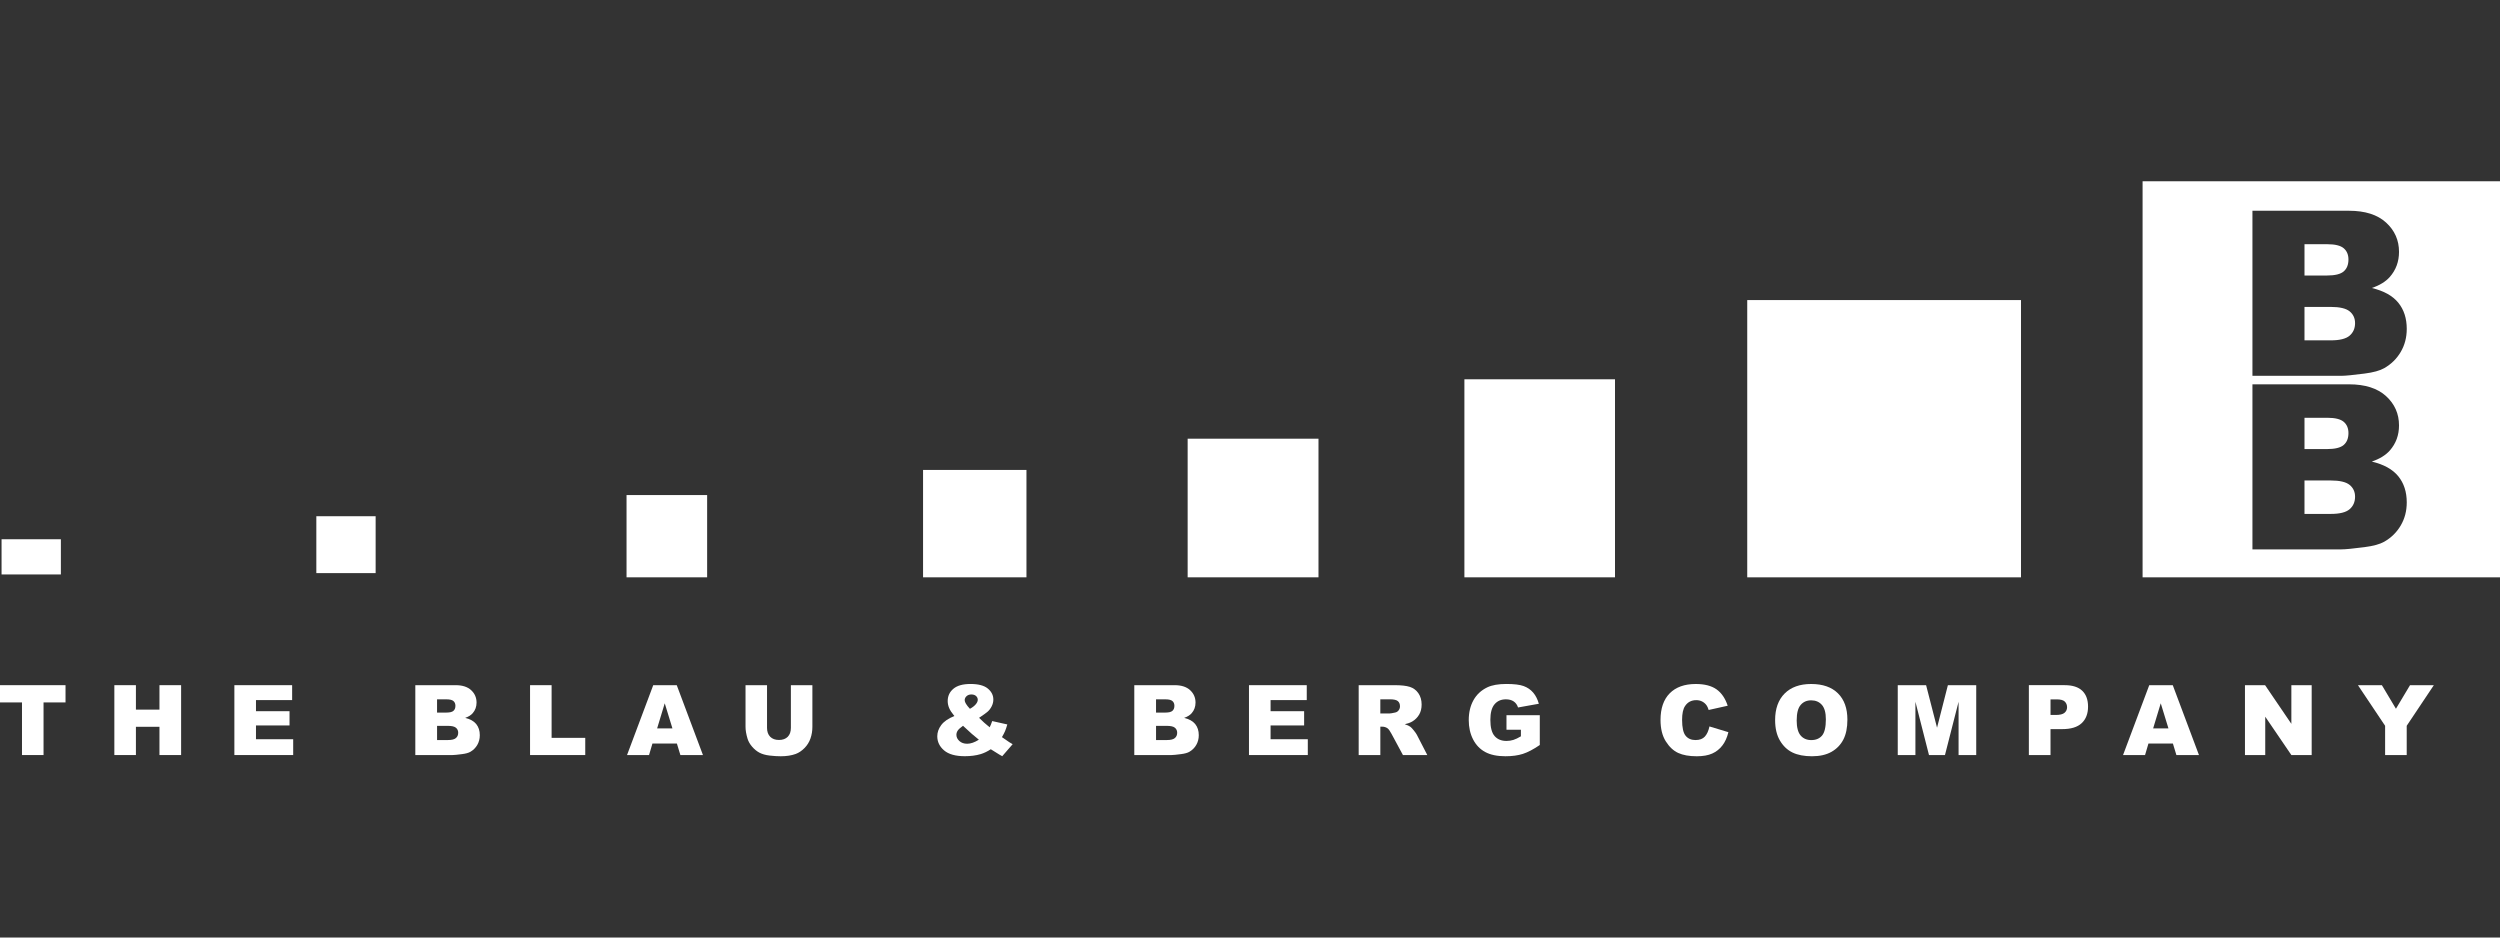 <?xml version="1.0" encoding="UTF-8"?>
<svg id="Group_1402" xmlns="http://www.w3.org/2000/svg" version="1.1" viewBox="0 0 200 75">
  <rect x="0" y="0" width="200" height="75" fill="#333333" stroke="none"/>
  <!-- Generator: Adobe Illustrator 29.2.1, SVG Export Plug-In . SVG Version: 2.1.0 Build 116)  -->
  <defs>
    <style>
      .st0 {
        fill: #fff;
        fill-rule: evenodd;
      }
    </style>
  </defs>
  <g id="logo-color">
    <g id="logo">
      <polygon id="Fill-1" class="st0" points="0 54.814 0 56.194 1.759 56.194 1.759 60.404 3.483 60.404 3.483 56.194 5.242 56.194 5.242 54.814 0 54.814"/>
      <polygon id="Fill-2" class="st0" points="9.148 54.814 10.873 54.814 10.873 56.77 12.757 56.77 12.757 54.814 14.489 54.814 14.489 60.404 12.757 60.404 12.757 58.143 10.873 58.143 10.873 60.404 9.148 60.404 9.148 54.814"/>
      <polygon id="Fill-3" class="st0" points="18.75 54.814 23.371 54.814 23.371 56.007 20.478 56.007 20.478 56.896 23.162 56.896 23.162 58.036 20.478 58.036 20.478 59.138 23.455 59.138 23.455 60.404 18.75 60.404 18.75 54.814"/>
      <g id="Group-36">
        <path id="Fill-4" class="st0" d="M34.965,59.203h.88c.297,0,.506-.053.628-.159s.183-.247.183-.425c0-.165-.06-.298-.181-.399-.12-.1-.332-.151-.634-.151h-.876v1.133ZM34.965,57.006h.75c.269,0,.456-.046.561-.139.105-.093.158-.227.158-.402,0-.163-.053-.29-.158-.381-.105-.091-.289-.137-.55-.137h-.762v1.06ZM33.225,54.814h3.228c.538,0,.951.133,1.239.4.288.267.432.598.432.992,0,.331-.103.614-.308.85-.137.158-.337.282-.601.373.401.097.696.263.885.498.189.235.284.531.284.887,0,.29-.067.55-.202.782-.134.231-.319.414-.552.549-.145.084-.363.145-.655.183-.388.051-.646.076-.773.076h-2.977v-5.591Z"/>
        <polygon id="Fill-6" class="st0" points="42.404 54.814 44.128 54.814 44.128 59.028 46.82 59.028 46.82 60.404 42.404 60.404 42.404 54.814"/>
        <path id="Fill-8" class="st0" d="M53.795,58.273l-.616-2.01-.609,2.01h1.225ZM54.153,59.482h-1.958l-.272.923h-1.761l2.097-5.591h1.881l2.097,5.591h-1.806l-.28-.923Z"/>
        <path id="Fill-10" class="st0" d="M63.27,54.814h1.721v3.331c0,.331-.051.642-.154.936-.103.294-.264.55-.484.77-.22.22-.45.374-.691.463-.335.124-.737.187-1.207.187-.272,0-.568-.019-.889-.057-.321-.038-.589-.114-.805-.227-.216-.113-.413-.274-.592-.482-.179-.208-.301-.423-.367-.644-.107-.355-.16-.671-.16-.945v-3.331h1.72v3.41c0,.305.085.543.253.715.169.171.403.257.703.257.297,0,.53-.084.699-.253.169-.169.253-.408.253-.718v-3.41Z"/>
        <path id="Fill-12" class="st0" d="M77.593,56.705c.2-.109.355-.228.464-.357.109-.128.164-.25.164-.364,0-.119-.046-.22-.137-.303-.092-.082-.217-.124-.377-.124-.157,0-.285.046-.384.137-.099.092-.148.2-.148.324,0,.158.139.387.419.687M77.041,58.063c-.213.15-.354.279-.424.385-.07.107-.105.22-.105.339,0,.186.08.351.24.496.16.145.368.217.624.217.277,0,.588-.108.933-.324-.33-.254-.753-.625-1.268-1.113M79.375,57.685l1.21.271c-.064.224-.124.403-.182.538-.058.135-.141.294-.247.477l.582.401c.071.046.162.1.274.163l-.834.961c-.152-.081-.31-.175-.474-.282-.164-.107-.31-.199-.44-.275-.269.178-.538.307-.807.389-.373.112-.797.168-1.271.168-.744,0-1.297-.155-1.66-.465-.363-.31-.544-.687-.544-1.129,0-.318.107-.619.32-.902.213-.283.562-.524,1.047-.719-.203-.246-.343-.461-.419-.643-.076-.182-.114-.367-.114-.555,0-.397.151-.724.453-.98.302-.257.76-.385,1.374-.385.627,0,1.087.122,1.382.366.295.244.442.536.442.877,0,.19-.045.374-.135.549-.09.175-.199.318-.326.427-.127.11-.354.272-.681.488.271.272.554.525.849.759.079-.158.146-.324.202-.5"/>
        <path id="Fill-14" class="st0" d="M92.483,59.203h.88c.297,0,.506-.053.628-.159s.183-.247.183-.425c0-.165-.06-.298-.181-.399-.12-.1-.332-.151-.634-.151h-.876v1.133ZM92.483,57.006h.75c.269,0,.456-.046.561-.139.105-.093.158-.227.158-.402,0-.163-.053-.29-.158-.381-.105-.091-.289-.137-.55-.137h-.762v1.06ZM90.743,54.814h3.228c.538,0,.951.133,1.239.4.288.267.432.598.432.992,0,.331-.103.614-.308.85-.137.158-.337.282-.601.373.401.097.696.263.885.498.189.235.284.531.284.887,0,.29-.067.55-.202.782-.134.231-.319.414-.552.549-.145.084-.363.145-.655.183-.388.051-.646.076-.773.076h-2.977v-5.591Z"/>
        <polygon id="Fill-16" class="st0" points="99.918 54.814 104.54 54.814 104.54 56.007 101.646 56.007 101.646 56.896 104.33 56.896 104.33 58.036 101.646 58.036 101.646 59.138 104.624 59.138 104.624 60.404 99.918 60.404 99.918 54.814"/>
        <path id="Fill-18" class="st0" d="M110.426,57.079h.727c.079,0,.231-.026.457-.076.115-.023.208-.082.28-.175.072-.094.109-.203.109-.324,0-.18-.057-.319-.172-.416-.114-.097-.329-.144-.643-.144h-.758v1.136ZM108.694,60.405v-5.591h2.874c.533,0,.94.046,1.222.137s.509.261.681.509c.173.248.259.55.259.906,0,.31-.066.578-.198.803-.132.225-.314.407-.544.547-.148.089-.35.163-.606.221.206.069.355.137.449.206.064.046.155.144.276.294.12.15.201.265.242.347l.835,1.62h-1.949l-.921-1.709c-.117-.221-.221-.365-.312-.431-.124-.086-.265-.13-.422-.13h-.153v2.269h-1.732Z"/>
        <path id="Fill-20" class="st0" d="M120.518,58.379v-1.163h2.665v2.384c-.51.348-.961.585-1.353.711-.392.126-.857.189-1.395.189-.662,0-1.202-.113-1.62-.34-.417-.226-.741-.563-.97-1.011-.23-.448-.345-.961-.345-1.541,0-.61.126-1.141.377-1.592.251-.451.619-.794,1.104-1.028.378-.181.887-.271,1.527-.271.617,0,1.078.056,1.384.168.306.112.559.286.761.521.201.235.353.533.455.894l-1.664.298c-.068-.211-.185-.373-.348-.484-.164-.112-.372-.168-.626-.168-.378,0-.68.131-.904.394-.225.263-.337.679-.337,1.249,0,.605.114,1.037.341,1.297.228.259.544.389.95.389.193,0,.377-.028.552-.083.175-.056.376-.151.601-.287v-.526h-1.154Z"/>
        <path id="Fill-22" class="st0" d="M136.759,58.116l1.512.458c-.102.424-.262.779-.48,1.064s-.489.499-.813.645c-.323.145-.735.218-1.235.218-.607,0-1.102-.088-1.486-.265-.385-.177-.716-.487-.996-.932-.279-.445-.419-1.014-.419-1.708,0-.925.245-1.635.736-2.132.491-.496,1.186-.745,2.084-.745.703,0,1.256.143,1.658.427.402.285.701.722.896,1.312l-1.523.34c-.053-.171-.109-.295-.168-.374-.096-.132-.215-.234-.354-.305-.139-.071-.296-.107-.469-.107-.39,0-.69.158-.898.472-.157.234-.236.601-.236,1.101,0,.619.094,1.044.282,1.274.188.23.452.345.792.345.33,0,.579-.093.748-.279.169-.186.292-.455.367-.809"/>
        <path id="Fill-24" class="st0" d="M143.734,57.62c0,.565.105.97.314,1.217.21.246.494.37.855.37.371,0,.657-.121.861-.362.203-.242.305-.676.305-1.301,0-.526-.106-.911-.318-1.153s-.499-.364-.862-.364c-.347,0-.627.123-.837.37-.211.246-.316.655-.316,1.224M142.009,57.613c0-.913.254-1.623.762-2.132.508-.508,1.214-.762,2.12-.762.929,0,1.645.25,2.147.749.503.5.754,1.2.754,2.099,0,.654-.11,1.189-.329,1.608-.22.418-.537.743-.952.976-.415.233-.932.349-1.551.349-.629,0-1.15-.1-1.562-.301-.413-.201-.747-.519-1.003-.954-.256-.435-.385-.978-.385-1.632"/>
        <polygon id="Fill-26" class="st0" points="151.82 54.814 154.088 54.814 154.963 58.216 155.831 54.814 158.098 54.814 158.098 60.404 156.686 60.404 156.686 56.141 155.597 60.404 154.319 60.404 153.233 56.141 153.233 60.404 151.82 60.404 151.82 54.814"/>
        <path id="Fill-28" class="st0" d="M164.041,57.197h.423c.332,0,.566-.058.7-.174.134-.116.202-.264.202-.444,0-.175-.058-.324-.175-.446-.117-.122-.336-.183-.658-.183h-.491v1.247ZM162.309,54.813h2.866c.624,0,1.092.149,1.403.446.311.298.466.721.466,1.27,0,.564-.169,1.005-.508,1.323-.339.318-.856.477-1.551.477h-.944v2.074h-1.732v-5.591Z"/>
        <path id="Fill-30" class="st0" d="M173.476,58.273l-.616-2.01-.609,2.01h1.225ZM173.834,59.482h-1.958l-.272.923h-1.761l2.097-5.591h1.881l2.097,5.591h-1.806l-.28-.923Z"/>
        <polygon id="Fill-32" class="st0" points="179.597 54.814 181.207 54.814 183.309 57.907 183.309 54.814 184.934 54.814 184.934 60.404 183.309 60.404 181.219 57.335 181.219 60.404 179.597 60.404 179.597 54.814"/>
        <polygon id="Fill-34" class="st0" points="188.635 54.814 190.551 54.814 191.675 56.7 192.802 54.814 194.707 54.814 192.537 58.063 192.537 60.404 190.809 60.404 190.809 58.063 188.635 54.814"/>
      </g>
      <polygon id="Fill-38" class="st0" points="139.779 46.187 161.68 46.187 161.68 24.006 139.779 24.006 139.779 46.187"/>
      <polygon id="Fill-39" class="st0" points="117.152 46.186 129.2 46.186 129.2 30.343 117.152 30.343 117.152 46.186"/>
      <polygon id="Fill-40" class="st0" points="95.012 46.186 105.479 46.186 105.479 35.096 95.012 35.096 95.012 46.186"/>
      <polygon id="Fill-41" class="st0" points="73.845 46.186 82.117 46.186 82.117 37.595 73.845 37.595 73.845 46.186"/>
      <polygon id="Fill-42" class="st0" points="50.123 46.186 56.571 46.186 56.571 39.605 50.123 39.605 50.123 46.186"/>
      <polygon id="Fill-43" class="st0" points="25.307 45.849 30.051 45.849 30.051 41.298 25.307 41.298 25.307 45.849"/>
      <g>
        <path class="st0" d="M186.455,38.438h-2.096v2.675h2.105c.711,0,1.212-.124,1.503-.374s.438-.584.438-1.004c0-.39-.145-.704-.433-.941-.289-.237-.794-.356-1.517-.356Z"/>
        <path class="st0" d="M171.407,14.5v31.686h28.593V14.5h-28.593ZM192.058,42.041c-.322.546-.762.979-1.321,1.297-.347.198-.869.342-1.567.432-.929.12-1.546.18-1.85.18h-7.125v-13.204h7.726c1.288,0,2.276.315,2.966.946.689.631,1.034,1.411,1.034,2.342,0,.781-.246,1.45-.738,2.009-.328.372-.808.667-1.439.883.959.228,1.666.62,2.118,1.175.452.555.678,1.253.678,2.094,0,.685-.161,1.3-.483,1.847ZM192.058,28.156c-.322.546-.762.979-1.321,1.297-.347.198-.869.342-1.567.432-.929.12-1.546.18-1.85.18h-7.125v-13.204h7.726c1.288,0,2.276.315,2.966.946.689.631,1.034,1.411,1.034,2.342,0,.781-.246,1.45-.738,2.009-.328.372-.808.667-1.439.883.959.228,1.666.62,2.118,1.175.452.555.678,1.253.678,2.094,0,.685-.161,1.3-.483,1.847Z"/>
        <path class="st0" d="M187.498,35.596c.252-.219.378-.536.378-.95,0-.384-.126-.684-.378-.9-.253-.216-.691-.324-1.317-.324h-1.822v2.504h1.795c.644,0,1.091-.11,1.344-.329Z"/>
        <path class="st0" d="M187.498,21.711c.252-.219.378-.536.378-.95,0-.384-.126-.684-.378-.9-.253-.216-.691-.324-1.317-.324h-1.822v2.504h1.795c.644,0,1.091-.11,1.344-.329Z"/>
        <path class="st0" d="M186.455,24.553h-2.096v2.675h2.105c.711,0,1.212-.124,1.503-.374s.438-.584.438-1.004c0-.39-.145-.704-.433-.941-.289-.237-.794-.356-1.517-.356Z"/>
      </g>
      <polygon id="Fill-49" class="st0" points=".125 45.956 4.87 45.956 4.87 43.14 .125 43.14 .125 45.956"/>
    </g>
  </g>
</svg>